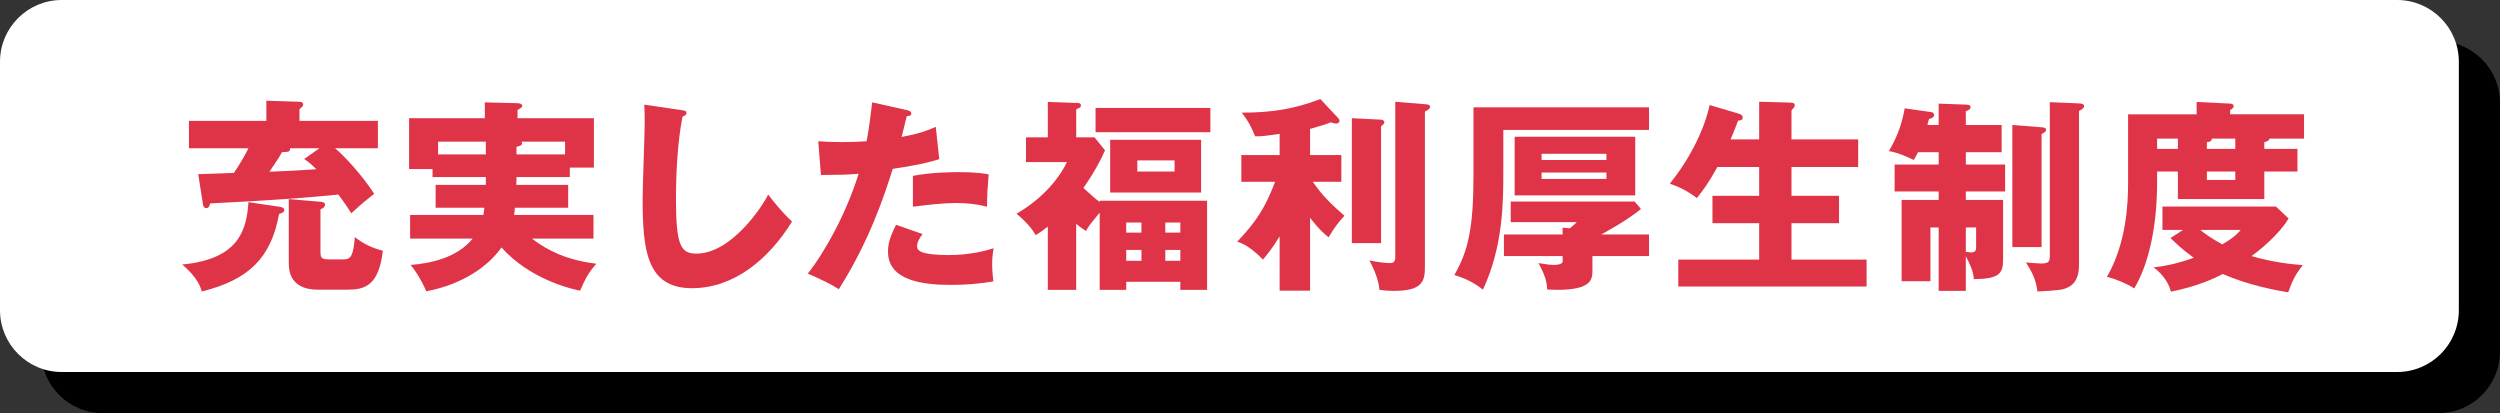<?xml version="1.0" encoding="utf-8"?>
<!-- Generator: Adobe Illustrator 25.3.1, SVG Export Plug-In . SVG Version: 6.00 Build 0)  -->
<svg version="1.1" id="レイヤー_1" xmlns="http://www.w3.org/2000/svg" xmlns:xlink="http://www.w3.org/1999/xlink" x="0px"
	 y="0px" viewBox="0 0 607.39 100.38" style="enable-background:new 0 0 607.39 100.38;" xml:space="preserve">
<rect x="0" y="0" width="607.39" height="100.38" fill="#333333" stroke="none"/>
<style type="text/css">
	.st0{fill:#FFFFFF;}
	.st1{fill:#DF3447;}
</style>
<path d="M592.39,100.38H25c-8.28,0-15-6.72-15-15V25c0-8.28,6.72-15,15-15h567.39c8.28,0,15,6.72,15,15v60.38
	C607.39,93.66,600.68,100.38,592.39,100.38z"/>
<path class="st0" d="M582.39,90.38H15c-8.28,0-15-6.72-15-15L0,15C0,6.72,6.72,0,15,0l567.39,0c8.28,0,15,6.72,15,15v60.38
	C597.39,83.66,590.68,90.38,582.39,90.38z"/>
<g>
	<path class="st1" d="M67.81,50.22c0.5,0.05,1.25,0.2,1.25,0.85c0,0.55-0.75,0.75-1.25,0.9c-1.95,10.65-7.3,16-18.8,18.85
		c-0.7-3.1-3.95-5.9-4.75-6.55c13.75-1.3,15.65-8.35,16.1-15.15L67.81,50.22z M91.81,29.37v6.65h-10.4c2.55,2.15,6.5,6.5,9.5,11.05
		c-0.65,0.55-0.85,0.7-2.65,2.15c-0.6,0.5-1.45,1.25-2.9,2.6c-0.8-1.25-1.4-2.2-3.15-4.55c-7.95,0.8-16.8,1.45-31.15,2.15
		c-0.1,0.45-0.3,1.15-0.95,1.15c-0.7,0-0.8-0.75-0.9-1.55l-1.05-6.7c0.25,0,7.75-0.25,8.65-0.3c1.25-1.8,2.7-4.25,3.55-6H45.91
		v-6.65h18.8v-4.9l7.95,0.25c0.25,0,1,0.05,1,0.65c0,0.45-0.35,0.7-0.9,1.15v2.85H91.81z M70.46,36.02c0.15,0.85-0.45,0.9-1.95,0.95
		c-0.8,1.45-1.05,1.8-3.05,4.75c5.15-0.2,5.8-0.25,11.4-0.6c-1.35-1.35-1.95-1.8-2.95-2.5l3.7-2.6H70.46z M77.06,70.37
		c-2.3,0-6.9-0.65-6.9-6.3v-15.7l7.7,0.65c0.4,0.05,1.1,0.1,1.1,0.7c0,0.65-0.55,0.9-1.1,1.15v9.85c0,1.85,0,2.3,2.15,2.3h3.55
		c1.8,0,2.3-1.2,2.65-5.4c2.2,1.65,4,2.55,6.8,3.3c-0.95,8.6-4.55,9.45-8.5,9.45H77.06z"/>
	<path class="st1" d="M138.04,44.92v5.55h-12.95c-0.05,0.8-0.1,1.35-0.2,1.75h19.3v5.75h-14.95c6,4.65,12.1,5.65,15.65,6.1
		c-1.85,2.1-2.7,3.65-3.95,6.55c-2.4-0.45-12.35-2.9-19.1-10.5c-2.95,4.2-8.95,8.9-18.3,10.65c-0.75-2-2.6-5.1-3.8-6.4
		c5.15-0.4,11.4-1.85,15.1-6.4h-15.2v-5.75h17.8c0.05-0.4,0.15-0.85,0.25-1.75h-11.85v-5.55h12.2v-1.9h-12.95v-1.95h-5.7V28.72h18.4
		v-3.85l7.95,0.2c0.65,0,1.15,0.25,1.15,0.65c0,0.3-0.4,0.6-1.15,1v2h18.55v12h-5.85v2.3h-12.95c0,0.8-0.05,1.4-0.05,1.9H138.04z
		 M118.04,34.42h-11.6v3.1h11.6V34.42z M125.49,37.52h11.8v-3.1h-10.6c0.1,0.1,0.15,0.25,0.15,0.35c0,0.6-0.65,0.75-1.35,0.9V37.52z
		"/>
	<path class="st1" d="M165.63,26.77c0.75,0.1,1.15,0.15,1.15,0.7c0,0.45-0.35,0.6-0.95,0.85c-1.2,5.9-1.6,13.8-1.6,19.85
		c0,11.35,1.1,13.45,4.95,13.45c8.55,0,16.1-11.55,17.45-14.35c1.25,1.65,3.45,4.4,5.8,6.55c-5.7,9.25-14.2,16.2-24.3,16.2
		c-11.1,0-12-9.4-12-21.9c0-2.9,0.5-15.55,0.5-18.1c0-1.45,0-3.15-0.1-4.6L165.63,26.77z"/>
	<path class="st1" d="M220.4,26.77c0.45,0.1,1,0.3,1,0.8c0,0.6-0.7,0.65-1.1,0.65c-0.2,0.8-1.05,4.35-1.25,5.05
		c4.6-0.85,6.35-1.6,8.3-2.45l0.85,7.85c-1.55,0.5-4.4,1.35-11.3,2.35c-2,6.3-5.5,17.2-13.1,29.25c-2.1-1.35-3.95-2.2-7.55-3.8
		c4.2-5.25,9.45-14.85,12.35-24.25c-3.05,0.25-3.65,0.25-9.15,0.3l-0.65-8.2c1.5,0.1,3.25,0.2,5.8,0.2c2.25,0,3.75-0.05,5.95-0.2
		c0.7-3.75,1.05-7,1.35-9.45L220.4,26.77z M224.15,56.87c-1.25,1.6-1.35,2.55-1.35,2.95c0,0.7,0.35,1,0.9,1.3
		c1.05,0.6,3.95,0.85,6.7,0.85c5.2,0,8.9-1,11-1.65c-0.15,0.95-0.35,2.05-0.35,3.9c0,1.8,0.2,3.15,0.3,4.15
		c-3.5,0.6-6.9,0.85-10.35,0.85c-6.55,0-15.25-0.95-15.25-8.05c0-1.95,0.45-3.55,1.95-6.55L224.15,56.87z M221.8,42.72
		c4.6-0.9,10.1-0.9,11.05-0.9c4.35,0,6.35,0.35,7.35,0.55c-0.3,3.7-0.35,4.5-0.4,7.85c-2.5-0.65-4.9-0.9-7.5-0.9
		c-2.95,0-7,0.45-10.5,0.9V42.72z"/>
	<path class="st1" d="M267.17,48.77h26.1v21.65h-6.5v-1.95h-13.15v1.95h-6.45V51.67c-2.45,3-2.75,3.35-3.3,4.45
		c-0.65-0.4-1.35-0.85-2.4-1.75v16.05h-6.9V55.07c-1.55,1.2-2.25,1.65-2.95,2.05c-0.65-1.1-1.6-2.6-4.65-5.2
		c7.1-4.1,10.85-9.5,12.25-12.55h-9.95v-6h5.3v-8.6l7.05,0.25c0.4,0,1,0,1,0.6c0,0.45-0.3,0.55-1.15,0.95v6.8h4.45l2.55,3.15
		c-1.95,4.5-4.8,8.5-5.25,9.15c2.25,2.05,2.7,2.45,3.95,3.4V48.77z M294.07,26.22v5.9h-27.9v-5.9H294.07z M291.82,46.77h-22.1v-12.8
		h22.1V46.77z M277.32,56.52v-2.45h-3.7v2.45H277.32z M277.32,63.37v-2.65h-3.7v2.65H277.32z M276.32,38.97v2.7h9.05v-2.7H276.32z
		 M286.77,56.52v-2.45h-3.65v2.45H286.77z M283.12,60.72v2.65h3.65v-2.65H283.12z"/>
	<path class="st1" d="M318.29,70.62h-7.4v-13.2c-1.8,2.95-3.05,4.45-4.05,5.65c-3.25-3.3-5.05-3.95-6.25-4.35
		c4.7-4.95,6.85-8.35,9.2-14.55h-8.2v-6.5h9.3v-5.15c-3.8,0.55-4.2,0.6-5.95,0.6c-1.25-3.1-2.25-4.45-3.25-5.75
		c7.35,0,12.8-0.9,19.1-3.3l4.4,4.7c0.15,0.15,0.25,0.4,0.25,0.6c0,0.45-0.4,0.65-0.85,0.65c-0.4,0-0.75-0.1-1.25-0.3
		c-1.15,0.45-2,0.75-5.05,1.6v6.35h7.6v6.5h-6.95c2.5,3.55,4.5,5.45,7.7,8.25c-1.6,1.75-2.5,2.95-3.85,5.25c-1.2-1-2.3-1.9-4.5-4.75
		V70.62z M335.54,29.07c0.45,0,0.8,0.35,0.8,0.6c0,0.45-0.5,0.8-0.8,1v28.4h-7.1V28.72L335.54,29.07z M346.79,25.37
		c0.3,0,0.65,0.25,0.65,0.6c0,0.4-0.25,0.6-1.25,1.15v37.55c0,3.45-0.35,6-7.5,6c-1.45,0-2.5-0.1-3.55-0.25c-0.15-2-1-4.5-2.45-7.15
		c1.9,0.4,3.9,0.65,4.9,0.65c0.55,0,1.4,0,1.4-1.35V24.72L346.79,25.37z"/>
	<path class="st1" d="M400.64,26.07v5.5h-35.4v10.25c0,6.95,0,18-4.95,28.55c-2.05-1.6-4-2.65-6.95-3.55
		c3.35-5.8,4.65-11.35,4.65-24.25v-16.5H400.64z M386.89,65.62c0,2.1,0,4.8-8.55,4.8c-1,0-1.65-0.05-2.45-0.1
		c-0.1-1.95-0.45-3.3-2.1-6.4c1.75,0.3,3.05,0.45,3.7,0.45c0.65,0,1.75-0.1,2.05-0.55c0.2-0.25,0.1-1.05,0.1-1.6h-14.25v-5.25h14.25
		v-1.65l1.75,0.15c0.8-0.65,1.05-0.85,1.7-1.5h-16.05v-5h30.1l1.55,1.8c-1.5,1.2-3.45,2.75-9.65,6.2h11.6v5.25h-13.75V65.62z
		 M397.29,33.22v14.25h-29.3V33.22H397.29z M390.29,38.87v-1.5h-15.75v1.5H390.29z M374.54,41.92v1.55h15.75v-1.55H374.54z"/>
	<path class="st1" d="M427.4,33.87v-9.15l7.5,0.2c0.75,0,1.15,0.15,1.15,0.7c0,0.2-0.1,0.4-0.35,0.7c-0.15,0.2-0.3,0.35-0.45,0.5
		v7.05h16.2v6.7h-16.2v7h11.55v6.65h-11.55v8.85h18.25v6.55h-45.75v-6.55h19.65v-8.85h-11.35v-6.65h11.35v-7h-10.15
		c-2.15,3.9-3.5,5.7-5,7.55c-2.05-1.6-4.2-2.7-6.55-3.5c7.95-9.95,9.55-18.55,9.65-19.1l6.95,2.05c0.55,0.15,1.1,0.4,1.1,0.95
		c0,0.8-0.75,0.75-1.1,0.75c-0.6,1.65-1.75,4.4-1.85,4.6H427.4z"/>
	<path class="st1" d="M471.01,30.37v-5.2l6.6,0.25c0.7,0.05,1.15,0.05,1.15,0.65c0,0.45-0.55,0.75-1.15,0.95v3.35h8.7v6.6h-8.7v3
		h9.55v6.55h-9.55v2.05h9.05v14.55c0,3.3-0.9,4.65-7.1,4.7c-0.1-1.85-1-3.85-1.95-5.55v8.4h-6.6v-15.4h-2v13.05h-7V48.57h9v-2.05
		h-10.7v-6.55h10.7v-3h-5c-0.35,0.7-0.6,1.15-1.05,1.9c-0.6-0.3-3.95-1.9-6.05-2.15c2.2-3.75,3.2-6.8,3.85-10.4l6.35,0.9
		c0.5,0.05,0.8,0.3,0.8,0.7c0,0.6-0.65,0.85-1.25,1c-0.15,0.55-0.3,1.1-0.4,1.45H471.01z M477.61,61.17c0.8,0.15,1.2,0.15,1.35,0.15
		c1.15,0,1.15-0.7,1.15-1.6v-4.45h-2.5V61.17z M496.01,30.92c0.75,0.05,1.1,0.2,1.1,0.65c0,0.35-0.35,0.6-1.1,1v27.45h-7.1V30.37
		L496.01,30.92z M505.11,25.12c0.35,0,1.25,0.1,1.25,0.65c0,0.5-0.55,0.8-1.25,1.2v37.2c0,1.15,0,4.25-2.5,5.55
		c-1.45,0.75-2.2,0.8-7.6,1.1c-0.35-2.55-1-4.3-2.8-7.05c0.55,0.05,3.15,0.25,3.65,0.25c1.85,0,2.15-0.4,2.15-1.85V24.82
		L505.11,25.12z"/>
	<path class="st1" d="M558.18,36.17v5.5h-8.05v6.7h-21v-6.7h-5.05v2.65c0,11.2-2.2,20.15-5.55,25.75c-1.9-1.2-4.35-2.25-6.65-2.8
		c4.7-8.05,5.15-17.75,5.15-22.6v-16.9h16.65v-3l8.15,0.4c0.25,0,0.85,0.1,0.85,0.65c0,0.45-0.6,0.8-0.85,0.9v1.05h17.95v5.9h-8.4
		c0,0.55-0.9,0.8-1.25,0.85v1.65H558.18z M530.38,55.87h-5v-5.7h27.55l3.1,2.9c-2.5,4.25-7.75,8.25-9,9.15
		c5.35,1.55,9.5,1.95,12.45,2.2c-1.85,2.35-2.45,3.6-3.55,6.6c-2.75-0.45-9.5-1.65-15.9-4.45c-2.1,1.1-6,2.95-12.6,4.3
		c-0.35-1.65-1.7-4.1-4.2-5.9c2.35-0.3,5.2-0.7,9.75-2.35c-3-2.15-4.4-3.6-5.65-4.8L530.38,55.87z M529.13,36.17v-2.5h-5.05v2.5
		H529.13z M534.58,55.87c1,0.8,2.3,1.85,5.35,3.5c1.95-1.2,3.1-1.9,4.45-3.5H534.58z M543.08,36.17v-2.5h-5.7
		c0,0.75-0.8,0.85-1.2,0.85v1.65H543.08z M536.18,41.67v2.05h6.9v-2.05H536.18z"/>
</g>
</svg>
